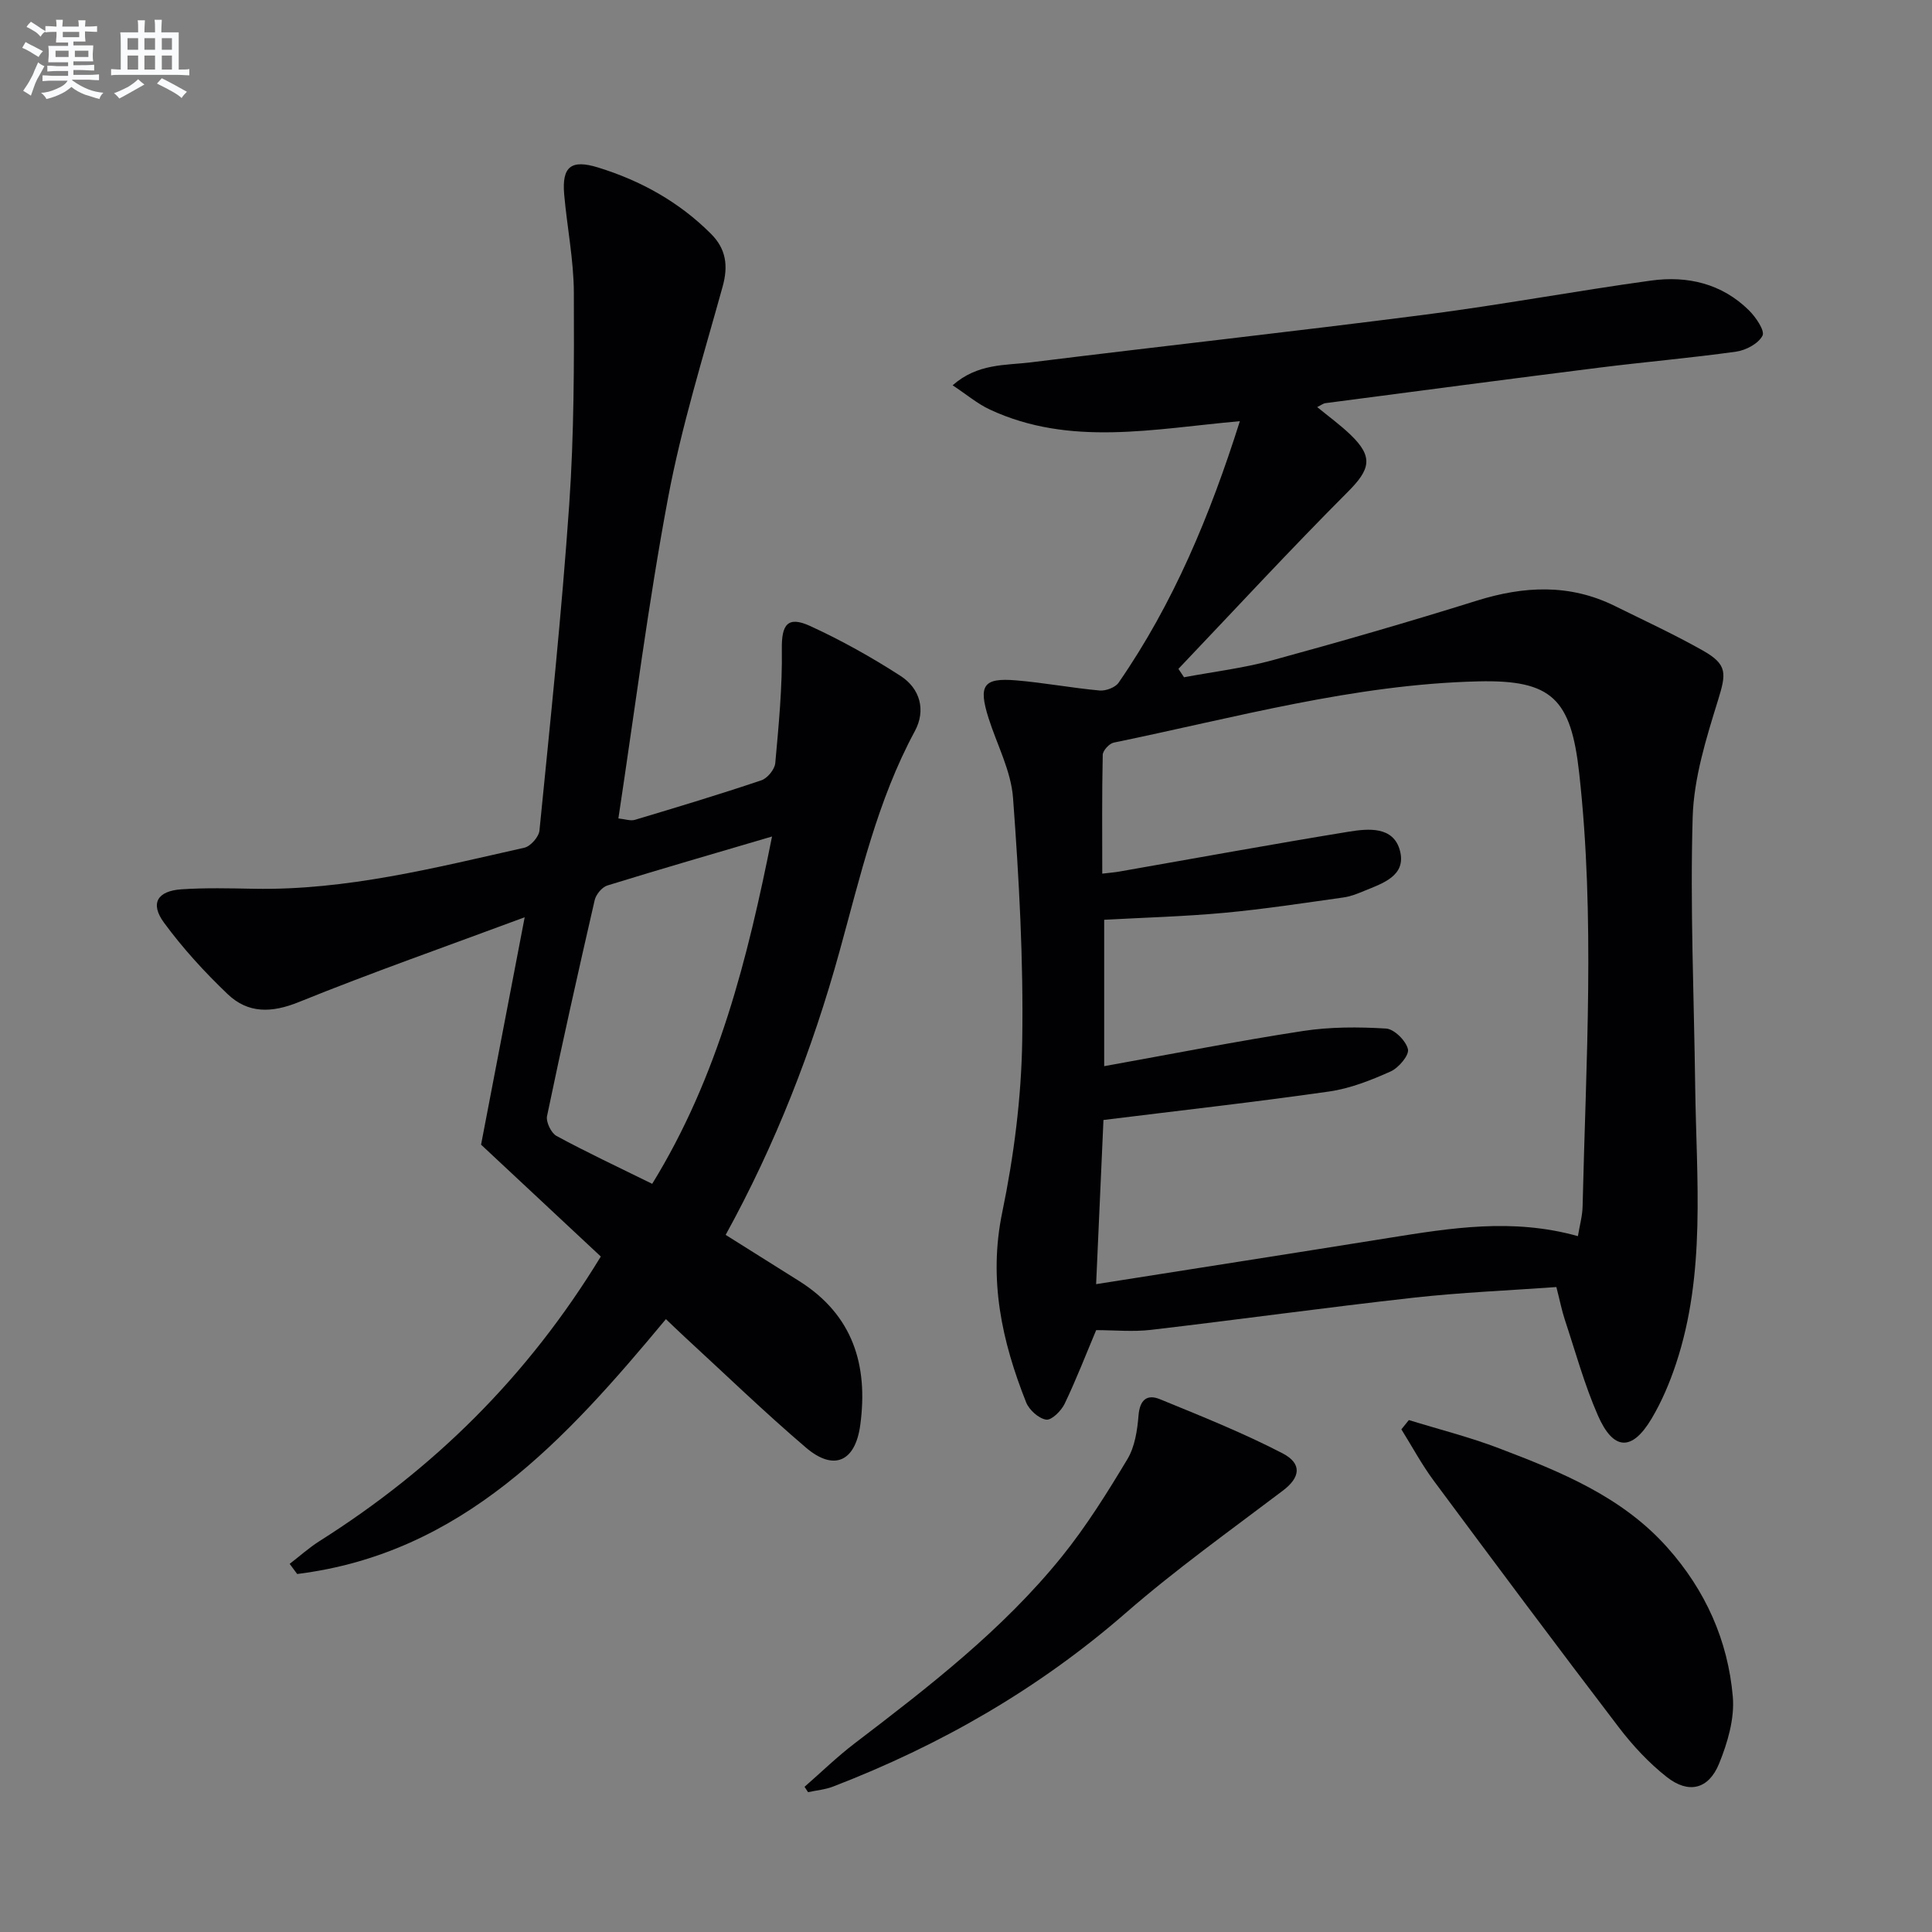 <svg enable-background="new 0 0 400 400" viewBox="0 0 400 400" xmlns="http://www.w3.org/2000/svg"><rect x="0" y="0" width="400" height="400" fill="#808080" stroke="none"/><g fill="#010103"><path d="m256.7 87.2c-17.89 1.59-35.14 5.32-51.75-2.4-2.6-1.21-4.87-3.15-7.72-5.03 5.19-4.57 10.92-4.1 16.2-4.75 27.19-3.37 54.43-6.37 81.61-9.87 15.64-2.01 31.17-4.91 46.79-7.06 7.53-1.04 14.66.61 20.28 6.17 1.42 1.4 3.32 4.21 2.8 5.23-.84 1.64-3.43 3.03-5.46 3.31-9.37 1.32-18.82 2.12-28.21 3.3-18.95 2.38-37.89 4.89-56.83 7.37-.46.06-.88.41-1.7.81 2.44 2 4.81 3.72 6.9 5.73 4.8 4.61 4.08 7.18-.57 11.84-11.94 11.96-23.41 24.39-35.06 36.63.39.58.77 1.16 1.16 1.74 6.07-1.14 12.25-1.88 18.18-3.49 14.22-3.88 28.38-7.97 42.44-12.37 9.76-3.05 19.22-3.52 28.57 1.1 6.11 3.02 12.32 5.89 18.25 9.24 5.14 2.91 4.81 4.77 3.11 10.29-2.43 7.86-4.99 16.04-5.24 24.15-.55 18.58.28 37.21.52 55.81.25 19.25 2.27 38.65-3.98 57.43-1.3 3.91-2.95 7.81-5.05 11.34-4.06 6.81-7.92 6.65-11.13-.71-2.78-6.36-4.63-13.14-6.82-19.75-.62-1.87-1-3.83-1.76-6.79-9.84.71-19.76 1.11-29.61 2.21-18.12 2.02-36.19 4.53-54.3 6.65-3.75.44-7.6.06-11.37.06-2.09 4.96-4.11 10.2-6.53 15.25-.7 1.46-2.71 3.45-3.82 3.28-1.56-.24-3.53-2.01-4.15-3.58-5.02-12.64-7.83-25.4-4.95-39.32 2.41-11.65 3.95-23.66 4.14-35.53.27-16.75-.66-33.55-1.9-50.27-.41-5.62-3.33-11.04-5.08-16.57-2.13-6.75-1.08-8.35 5.67-7.79 5.79.48 11.52 1.57 17.31 2.1 1.29.12 3.26-.61 3.95-1.61 11.34-16.39 18.92-34.58 25.11-54.15zm69.99 168.73c.37-2.26.93-4.19.97-6.14.69-29.93 2.62-59.86-.71-89.77-1.7-15.27-5.58-19.31-20.87-18.95-25.74.61-50.48 7.54-75.49 12.68-.93.19-2.26 1.64-2.28 2.53-.18 8.11-.1 16.22-.1 24.6 1.59-.19 2.56-.26 3.52-.43 15.84-2.77 31.66-5.67 47.53-8.26 4.06-.66 9.24-1.14 10.58 3.92 1.38 5.23-3.58 6.77-7.44 8.36-1.37.57-2.8 1.14-4.26 1.34-8.21 1.15-16.42 2.42-24.67 3.18-8.23.76-16.51.98-24.86 1.44v30.31c14.08-2.53 27.56-5.2 41.13-7.28 5.65-.87 11.51-.86 17.22-.51 1.7.1 4.13 2.52 4.54 4.28.29 1.24-1.93 3.87-3.6 4.61-4.05 1.81-8.35 3.52-12.7 4.14-15.42 2.21-30.92 3.94-46.74 5.9-.48 10.72-.98 21.93-1.52 33.99 20.65-3.26 40.62-6.37 60.58-9.57 12.81-2.05 25.63-4.16 39.17-.37z"/><path d="m124.39 260.15c-8.41-7.86-16.66-15.56-24.79-23.16 2.93-15.27 5.88-30.68 9.03-47.08-16.38 6.09-31.71 11.46-46.75 17.55-5.64 2.29-10.51 2.4-14.74-1.63-4.78-4.56-9.3-9.5-13.2-14.82-2.91-3.98-1.37-6.55 3.64-6.89 4.98-.33 9.99-.2 14.99-.11 19.15.35 37.54-4.35 55.99-8.5 1.29-.29 3-2.24 3.13-3.56 2.23-22.47 4.6-44.94 6.16-67.46 1.01-14.59 1.02-29.27.96-43.91-.03-6.77-1.4-13.53-2-20.3-.51-5.81 1.45-7.32 7.02-5.6 8.87 2.74 16.78 7.13 23.38 13.74 3.13 3.13 3.6 6.63 2.39 10.96-4.02 14.51-8.52 28.96-11.29 43.72-4.1 21.84-6.88 43.93-10.28 66.35 1.36.13 2.51.57 3.45.28 8.75-2.62 17.49-5.26 26.14-8.17 1.26-.42 2.77-2.26 2.89-3.55.71-7.85 1.48-15.74 1.36-23.61-.07-5.05 1.16-6.95 5.87-4.79 6.45 2.96 12.72 6.47 18.69 10.32 4.07 2.62 5.32 7.12 2.97 11.46-7.75 14.35-11.29 30.07-15.58 45.57-5.63 20.4-13.29 40-23.58 58.71 5.18 3.25 10.22 6.41 15.25 9.58 11.1 7 14.29 17.39 12.62 29.77-1.02 7.59-5.45 9.64-11.25 4.69-8.6-7.34-16.74-15.22-25.07-22.88-1.32-1.21-2.6-2.47-3.92-3.72-20.82 25.03-42.16 48.51-76.34 52.77-.52-.7-1.04-1.4-1.56-2.1 2.05-1.57 3.99-3.32 6.16-4.7 23.62-14.93 43.04-33.95 58.26-58.93zm10.64-15.05c13.7-22.26 19.77-46.66 24.81-71.91-11.87 3.5-23.01 6.71-34.09 10.14-1.11.34-2.36 1.86-2.63 3.04-3.42 14.87-6.75 29.76-9.86 44.69-.26 1.23.86 3.54 1.98 4.14 6.29 3.4 12.77 6.44 19.79 9.9z"/><path d="m291.69 294.01c6.25 1.93 12.62 3.53 18.71 5.86 12.74 4.86 25.4 9.96 34.81 20.53 7.88 8.84 12.55 19.25 13.55 30.9.39 4.53-1.09 9.54-2.85 13.86-2.17 5.31-6.31 6.29-10.81 2.76-3.73-2.93-7.08-6.54-9.97-10.33-12.9-16.9-25.61-33.94-38.28-51.01-2.49-3.36-4.49-7.09-6.71-10.65.51-.65 1.03-1.29 1.55-1.92z"/><path d="m166.57 369.94c3.43-2.99 6.71-6.19 10.32-8.95 15.37-11.73 30.69-23.54 42.92-38.67 5.09-6.3 9.43-13.26 13.61-20.22 1.54-2.57 2.05-5.96 2.3-9.04.26-3.23 1.75-4.47 4.43-3.37 8.56 3.51 17.18 6.95 25.38 11.2 4.19 2.18 3.61 5.06.1 7.71-10.97 8.31-22.2 16.33-32.56 25.35-18.06 15.73-38.37 27.38-60.59 35.94-1.63.63-3.45.78-5.18 1.16-.25-.37-.49-.74-.73-1.11z"/></g><path d="m6.8 9.5c.6.3 1.3.7 2.1 1.1-.4.4-.7.8-.9 1.2-.7-.4-1.3-.8-1.8-1.1s-1.1-.6-1.6-.8c.2-.4.5-.8.7-1.2.4.2.8.5 1.5.8zm.9 6.9c-.3.6-.5 1.1-.7 1.7s-.4 1.1-.6 1.7c-.6-.4-1.1-.7-1.6-1 .7-1 1.2-1.8 1.5-2.4.3-.5.6-1.1.8-1.7.3-.6.5-1.2.8-1.8.3.3.8.6 1.3.8-.7 1.3-1.2 2.2-1.5 2.7zm.1-11c.4.3 1 .7 1.7 1.1-.5.2-.8.6-1.1 1.1-.5-.6-1-1-1.4-1.2s-.9-.6-1.5-.8c.2-.4.5-.7.9-1.1.5.3.9.6 1.4.9zm10.5 13.1c1 .4 2 .6 3.1.7-.4.4-.7.8-.8 1.3-.9-.2-1.9-.6-3-.9-1-.4-2-.9-2.8-1.6-.5.4-1.1.9-1.9 1.3s-1.9.9-3.3 1.2c-.1-.3-.5-.8-1.1-1.3 1 0 2.1-.3 3.2-.8 1.2-.5 1.9-1 2.3-1.7h-3.2c-.4 0-1 0-2 .1v-1.2c1 0 1.7.1 2 .1h3.3v-1h-2.3c-.2 0-.9 0-2 .1v-1.2c1.2 0 1.9.1 2 .1h2.3v-.8h-4.1c0-.7.1-1.2.1-1.6 0-.5 0-1.1-.1-1.8h4.1v-.7h-2.5c0-.6.1-1.1.1-1.6v-.6h-.5c-.4 0-1 0-1.8.1v-1.3c1.2 0 1.9.1 2.1.1h.2c0-.3 0-.8-.1-1.4h1.4c0 .6-.1 1-.1 1.4h3.4c0-.4 0-.8-.1-1.3h1.5c0 .4-.1.9-.1 1.3.7 0 1.5 0 2.5-.1v1.2c-1 0-1.8-.1-2.5-.1v.6c0 .3 0 .8.1 1.5h-2.5v.8h4.1c0 .8-.1 1.3-.1 1.8s0 1 .1 1.5h-4.1v.8h1.4c.8 0 1.8 0 2.9-.1v1.2c-1 0-1.9-.1-2.8-.1h-1.5v1h3.2c.3 0 1 0 2.1-.1v1.2c-1.1 0-1.8-.1-2.1-.1h-3.4l-.1.1c1.4 1 2.4 1.5 3.4 1.9zm-4.1-6.7v-1.3h-2.7v1.3zm2.2-4.1v-1.1h-3.4v1.1zm1.9 4.1v-1.3h-2.8v1.3z" fill="#fafbfc"/><path d="m37 6.7v2.3 5.4c1 0 1.8 0 2.2-.1v1.3c-.6 0-1.5-.1-2.5-.1h-11.9c-.7 0-1.3 0-1.8.1v-1.3c.5 0 1.1.1 2 .1v-5.2c0-1 0-1.8-.1-2.5h3.7c0-1.3 0-2.1-.1-2.5h1.5c0 .4-.1 1.3-.1 2.5h2.2c0-1.2 0-2.1-.1-2.6h1.5c0 .4-.1 1.3-.1 2.6zm-12.3 13.7c-.3-.4-.7-.8-1.1-1.1 1.1-.4 2.1-.9 2.9-1.3.8-.5 1.5-1 2.1-1.6.4.4.9.8 1.3 1.1-2.5 1.4-4.2 2.4-5.2 2.9zm3.9-10.1v-2.4h-2.2v2.4zm0 4.1v-2.9h-2.2v2.9zm3.5-4.1v-2.4h-2.2v2.4zm0 4.1v-2.9h-2.2v2.9zm.4 2.9 1-1.1c.6.3 1.4.7 2.5 1.3s2 1.1 2.7 1.5c-.4.4-.8.8-1.1 1.3-.8-.8-2.5-1.7-5.1-3zm3.1-7v-2.4h-2.1v2.4zm0 4.1v-2.9h-2.1v2.9z" fill="#fafbfc"/></svg>
